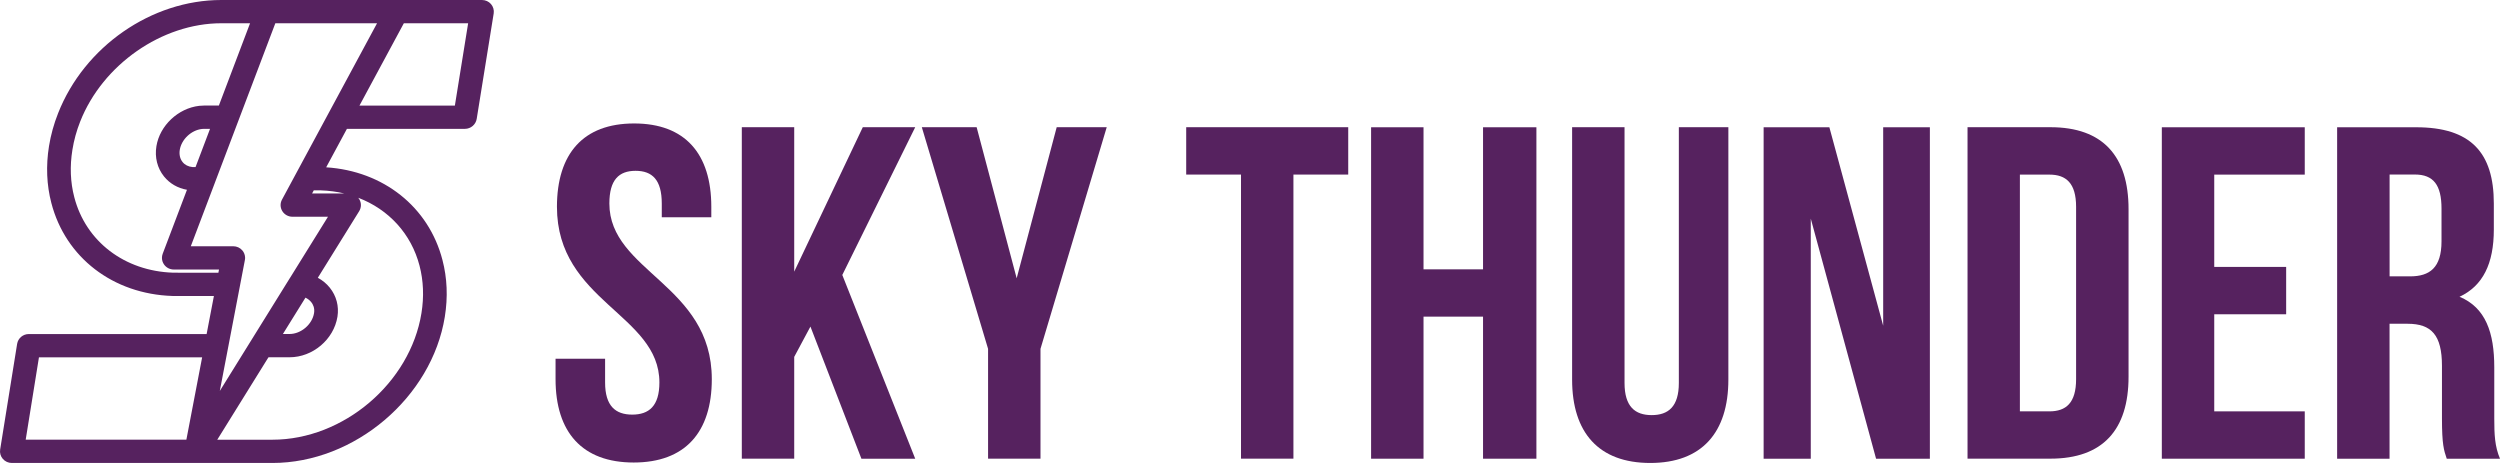 <svg width="162" height="30" viewBox="0 0 162 30" fill="none" xmlns="http://www.w3.org/2000/svg">
<path d="M31.817 0.264C31.671 0.096 31.458 0 31.233 0H14.341C9.816 0 5.466 3.017 3.766 7.335C3.491 8.027 3.292 8.746 3.175 9.472C2.971 10.745 3.022 11.985 3.327 13.153C4.245 16.692 7.326 19.056 11.175 19.179H11.191C11.239 19.181 11.354 19.181 11.785 19.181H13.861L13.389 21.646H1.868C1.491 21.646 1.17 21.916 1.11 22.282L0.01 29.128C-0.026 29.346 0.038 29.568 0.183 29.736C0.329 29.904 0.542 30 0.766 30H17.657C22.973 30 27.983 25.751 28.824 20.528C29.03 19.255 28.977 18.015 28.671 16.847C27.781 13.408 24.84 11.079 21.136 10.842L22.48 8.349H30.13C30.507 8.349 30.831 8.07 30.89 7.704L31.991 0.872C32.026 0.655 31.962 0.433 31.817 0.264ZM12.077 28.492H1.665L2.524 23.154H13.099L12.077 28.492ZM11.785 17.672C11.497 17.672 11.276 17.672 11.235 17.67H11.217C8.072 17.567 5.558 15.649 4.814 12.779C4.559 11.808 4.519 10.775 4.692 9.707C4.791 9.087 4.96 8.474 5.195 7.88C6.65 4.187 10.496 1.507 14.341 1.507H16.204L14.183 6.839H13.239C13.134 6.839 13.024 6.845 12.911 6.858C11.544 7.014 10.35 8.139 10.135 9.476C10.019 10.198 10.193 10.893 10.627 11.433C10.995 11.892 11.517 12.193 12.115 12.298L10.542 16.446C10.509 16.533 10.494 16.625 10.494 16.714C10.495 16.865 10.541 17.013 10.631 17.14C10.775 17.344 11.01 17.465 11.261 17.465H14.192L14.178 17.535L14.152 17.672H11.785ZM13.61 8.349L12.672 10.826H12.474C12.203 10.8 11.98 10.687 11.829 10.498C11.665 10.293 11.601 10.014 11.649 9.712C11.76 9.032 12.391 8.436 13.085 8.357C13.139 8.351 13.191 8.349 13.238 8.349H13.61ZM27.187 17.221C27.44 18.192 27.482 19.224 27.31 20.293C26.581 24.815 22.251 28.493 17.658 28.493H14.079L17.395 23.153L18.763 23.151C20.267 23.151 21.629 21.997 21.867 20.524C21.975 19.845 21.8 19.177 21.372 18.644C21.16 18.379 20.894 18.161 20.595 18L23.275 13.684C23.419 13.45 23.425 13.159 23.288 12.921C23.288 12.919 23.287 12.919 23.287 12.919C23.267 12.884 23.246 12.855 23.222 12.825C23.22 12.821 23.218 12.818 23.215 12.815C25.18 13.566 26.649 15.144 27.187 17.221ZM18.332 21.643L19.794 19.288C19.94 19.358 20.069 19.456 20.168 19.578C20.281 19.719 20.404 19.956 20.351 20.288C20.233 21.022 19.506 21.643 18.763 21.643H18.332ZM22.308 12.536H20.224L20.332 12.335H20.786C21.313 12.353 21.823 12.421 22.308 12.536ZM18.272 12.937C18.145 13.171 18.154 13.453 18.292 13.679C18.431 13.906 18.68 14.045 18.949 14.045H21.253L18.777 18.033C18.775 18.033 18.775 18.033 18.775 18.033L14.243 25.334L15.869 16.85C15.88 16.795 15.883 16.739 15.882 16.684C15.876 16.52 15.816 16.359 15.706 16.229C15.56 16.056 15.344 15.957 15.115 15.957H12.364L13.923 11.845V11.844L17.841 1.509H24.432L18.272 12.937ZM29.476 6.841H23.294L26.168 1.509H30.335L29.476 6.841Z" fill="#56225F"/>
<path d="M41.092 8C44.395 8 46.093 9.964 46.093 13.401V14.077H42.883V13.186C42.883 11.652 42.265 11.069 41.185 11.069C40.106 11.069 39.487 11.652 39.487 13.186C39.487 17.603 46.125 18.433 46.125 24.57C46.125 28.008 44.398 29.971 41.063 29.971C37.727 29.971 36 28.008 36 24.57V23.247H39.21V24.782C39.21 26.316 39.89 26.867 40.969 26.867C42.049 26.867 42.729 26.316 42.729 24.782C42.729 20.365 36.09 19.535 36.09 13.398C36.093 9.964 37.788 8 41.092 8Z" fill="#56225F"/>
<path d="M52.516 21.162L51.465 23.126V29.721H48.069V8.243H51.465V17.603L55.909 8.243H59.306L54.581 17.818L59.306 29.724H55.819L52.516 21.162Z" fill="#56225F"/>
<path d="M64.027 22.604L59.734 8.243H63.286L65.88 18.033L68.474 8.243H71.716L67.424 22.604V29.721H64.027V22.604Z" fill="#56225F"/>
<path d="M87.365 8.243V11.312H83.814V29.721H80.417V11.312H76.866V8.243H87.365Z" fill="#56225F"/>
<path d="M92.244 29.724H88.847V8.247H92.244V17.453H96.101V8.247H99.559V29.724H96.101V20.518H92.244V29.724Z" fill="#56225F"/>
<path d="M105.27 8.243V24.814C105.27 26.348 105.95 26.899 107.029 26.899C108.109 26.899 108.789 26.348 108.789 24.814V8.243H111.998V24.599C111.998 28.036 110.271 30 106.936 30C103.6 30 101.873 28.036 101.873 24.599V8.243H105.27Z" fill="#56225F"/>
<path d="M117.338 14.166V29.724H114.283V8.247H118.543L122.03 21.105V8.247H125.056V29.724H121.569L117.338 14.166Z" fill="#56225F"/>
<path d="M127.496 8.243H132.868C136.264 8.243 137.93 10.114 137.93 13.551V24.413C137.93 27.851 136.264 29.721 132.868 29.721H127.496V8.243ZM130.889 11.312V26.656H132.803C133.883 26.656 134.531 26.105 134.531 24.57V13.401C134.531 11.866 133.883 11.315 132.803 11.315H130.889V11.312Z" fill="#56225F"/>
<path d="M143.483 17.296H148.143V20.365H143.483V26.656H149.348V29.724H140.086V8.247H149.348V11.315H143.483V17.296Z" fill="#56225F"/>
<path d="M158.549 29.724C158.365 29.174 158.239 28.834 158.239 27.085V23.709C158.239 21.713 157.559 20.98 156.016 20.98H154.843V29.724H151.446V8.247H156.57C160.089 8.247 161.6 9.874 161.6 13.186V14.874C161.6 17.084 160.891 18.526 159.377 19.231C161.075 19.935 161.629 21.563 161.629 23.802V27.117C161.629 28.161 161.662 28.927 162 29.724H158.549ZM154.846 17.908H156.174C157.44 17.908 158.21 17.357 158.21 15.637V13.519C158.21 11.985 157.685 11.309 156.483 11.309H154.846V17.908Z" fill="#56225F"/>
</svg>
